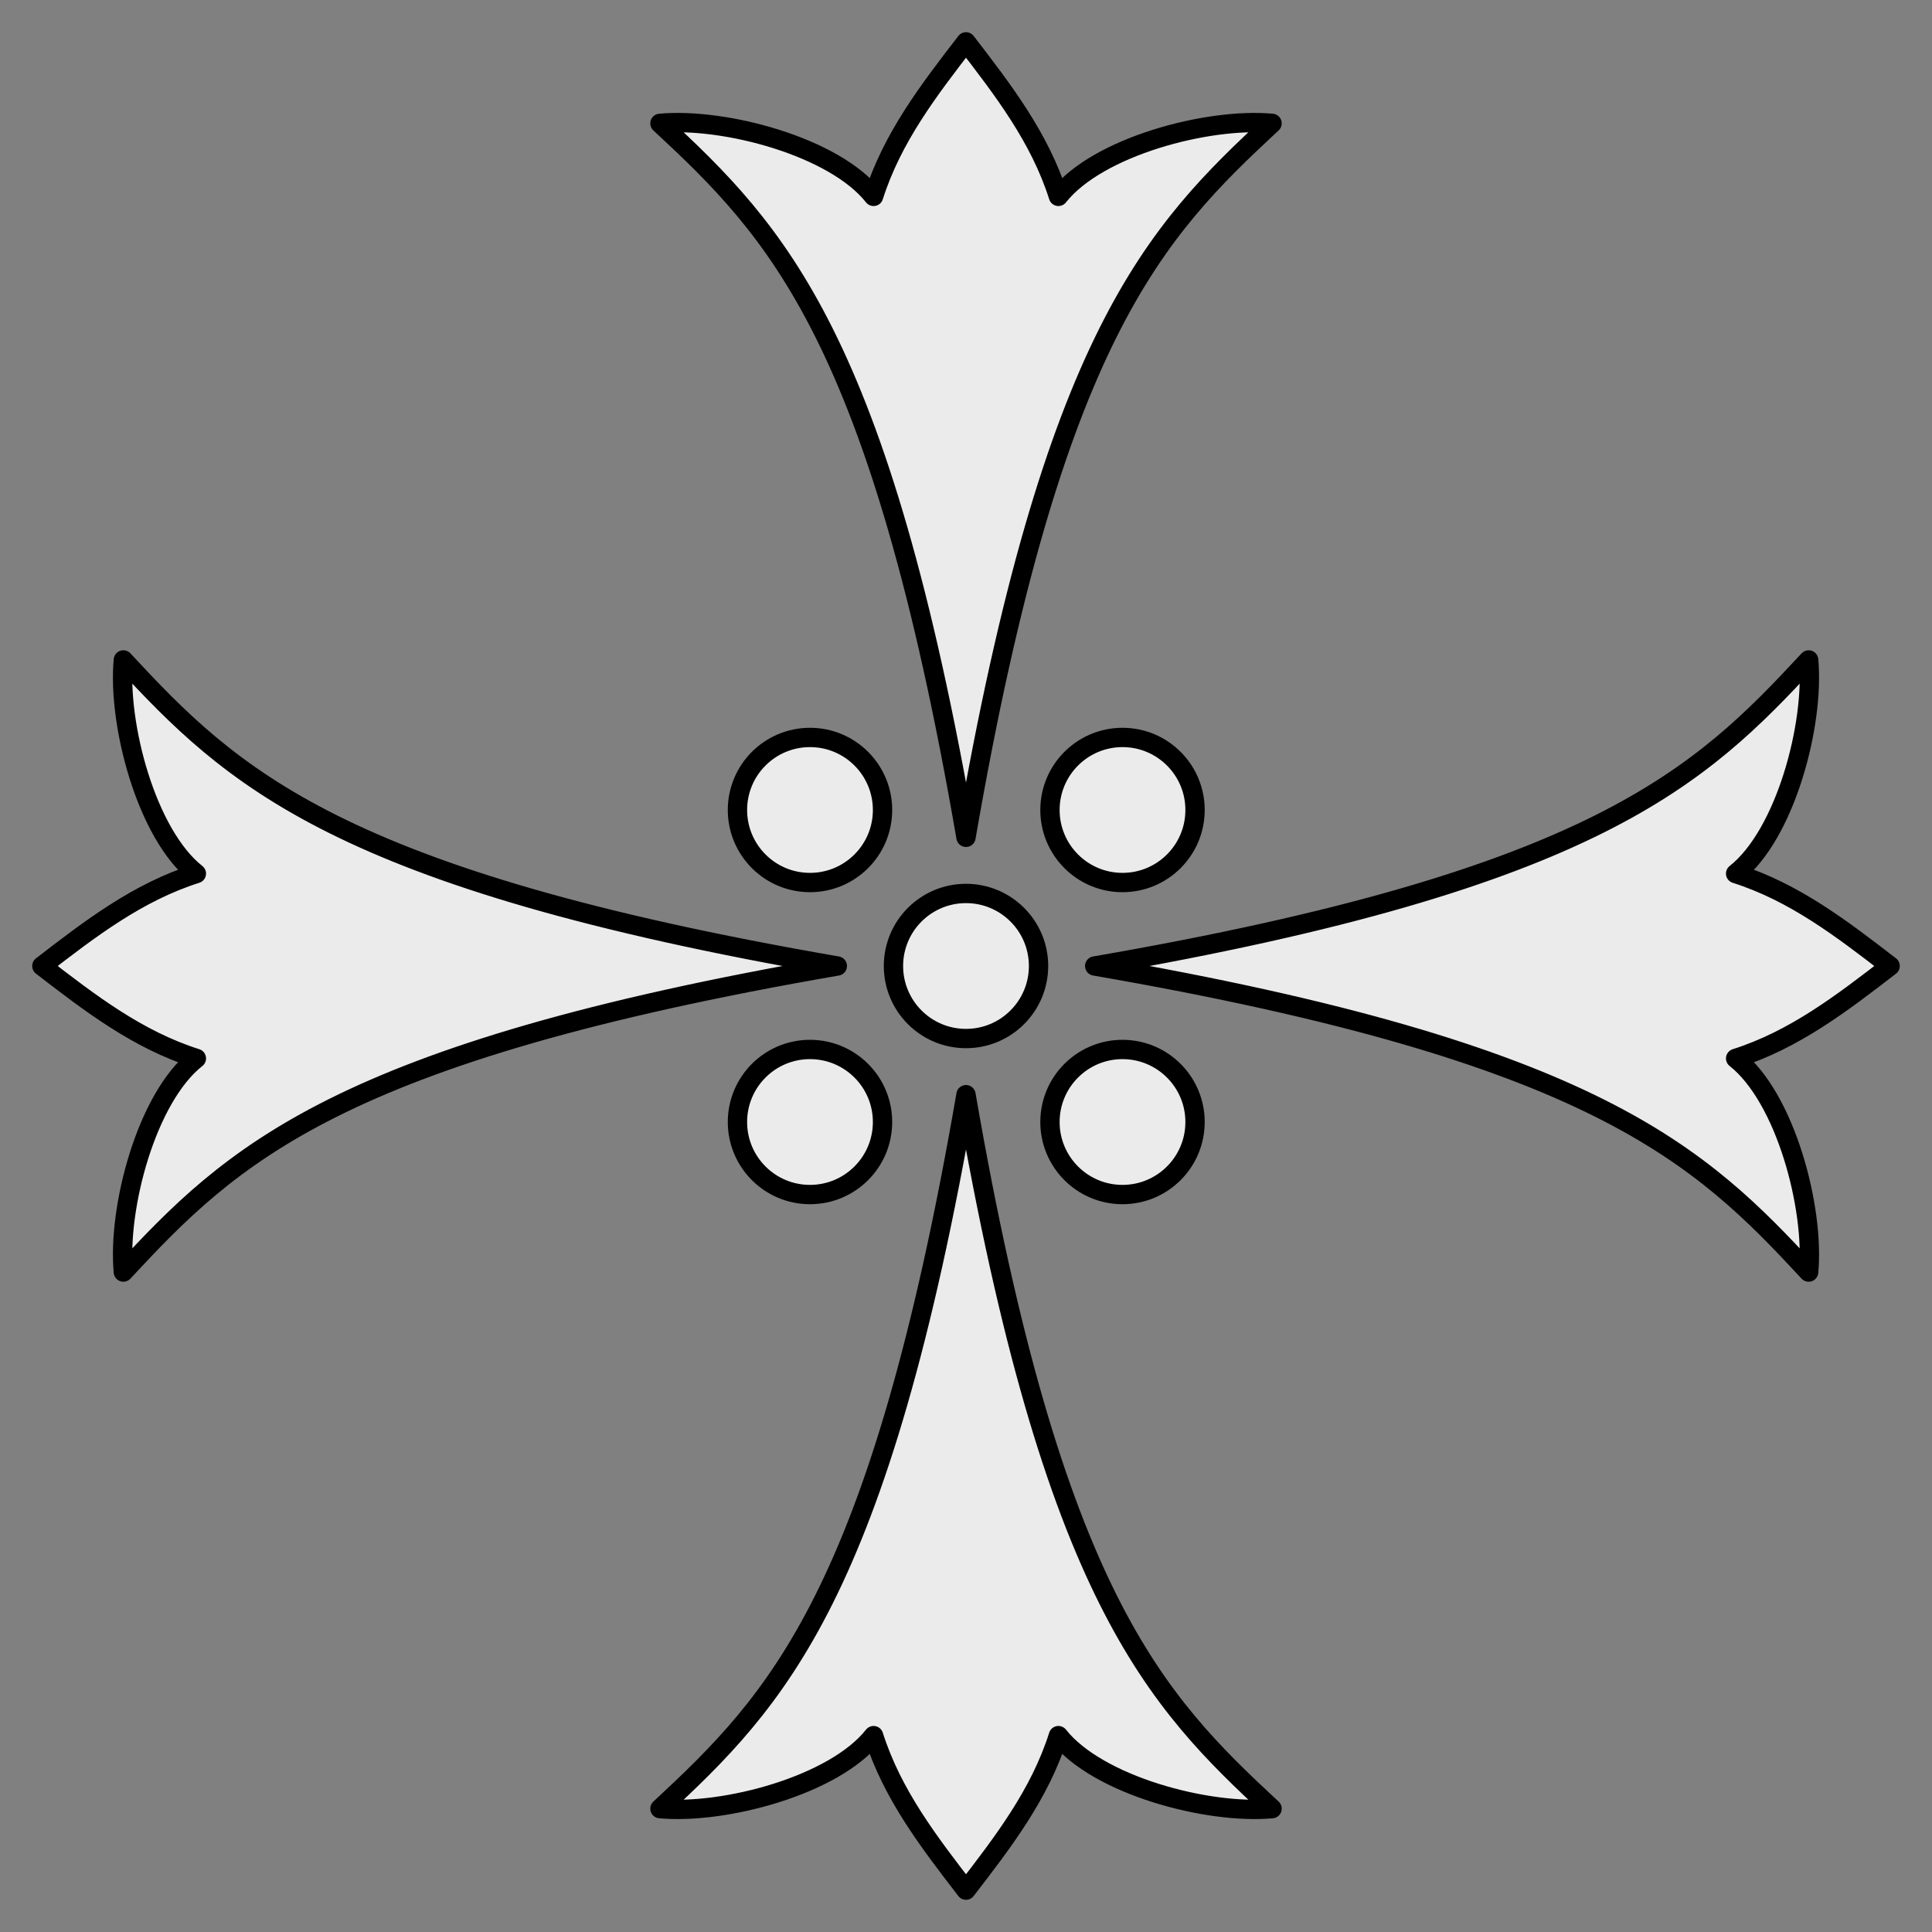 <svg xmlns="http://www.w3.org/2000/svg" width="300" height="300"><rect width="100%" height="100%" fill="#808080" stroke="none"/><path d="M150 6.5c-5.734 7.44-11.452 14.851-14.35 23.994-6.1-7.733-23.177-12.259-33.175-11.341C120.51 35.893 136.55 52.165 150 130.018c13.451-77.853 29.49-94.124 47.525-110.865-9.998-.918-27.075 3.608-33.175 11.34-2.898-9.142-8.616-16.552-14.35-23.993zM19.153 102.475c-.918 9.998 3.608 27.075 11.34 33.175-9.142 2.898-16.552 8.616-23.993 14.35 7.44 5.734 14.851 11.452 23.994 14.35-7.733 6.1-12.259 23.177-11.341 33.175C35.893 179.49 52.165 163.45 130.018 150c-77.853-13.451-94.124-29.49-110.865-47.525zm261.694 0C264.107 120.51 247.835 136.55 169.982 150c77.853 13.451 94.124 29.49 110.865 47.525.918-9.998-3.608-27.075-11.34-33.175 9.142-2.898 16.552-8.616 23.993-14.35-7.44-5.734-14.851-11.452-23.994-14.35 7.733-6.1 12.259-23.177 11.341-33.175zm-155.072 12.036c-6.221 0-11.264 5.043-11.264 11.264 0 6.22 5.043 11.264 11.264 11.264 6.22 0 11.264-5.043 11.264-11.264 0-6.221-5.043-11.264-11.264-11.264zm48.527 0c-6.22 0-11.264 5.043-11.264 11.264 0 6.22 5.043 11.264 11.264 11.264 6.221 0 11.264-5.043 11.264-11.264 0-6.221-5.043-11.264-11.264-11.264zM150 138.736c-6.22 0-11.264 5.043-11.264 11.264 0 6.22 5.043 11.264 11.264 11.264 6.22 0 11.264-5.043 11.264-11.264 0-6.22-5.043-11.264-11.264-11.264zm-24.225 24.225c-6.221 0-11.264 5.043-11.264 11.264 0 6.221 5.043 11.264 11.264 11.264 6.22 0 11.264-5.043 11.264-11.264 0-6.22-5.043-11.264-11.264-11.264zm48.527 0c-6.22 0-11.264 5.043-11.264 11.264 0 6.221 5.043 11.264 11.264 11.264 6.221 0 11.264-5.043 11.264-11.264 0-6.22-5.043-11.264-11.264-11.264zM150 169.982c-13.451 77.853-29.49 94.124-47.525 110.865 9.998.918 27.075-3.608 33.175-11.34 2.898 9.142 8.616 16.552 14.35 23.993 5.734-7.44 11.452-14.851 14.35-23.994 6.1 7.733 23.177 12.259 33.175 11.341-18.035-16.74-34.074-33.012-47.525-110.865z" style="fill:#ebebeb;stroke:#000;stroke-width:3;stroke-linejoin:round;stroke-miterlimit:4;stroke-dasharray:none"/></svg>